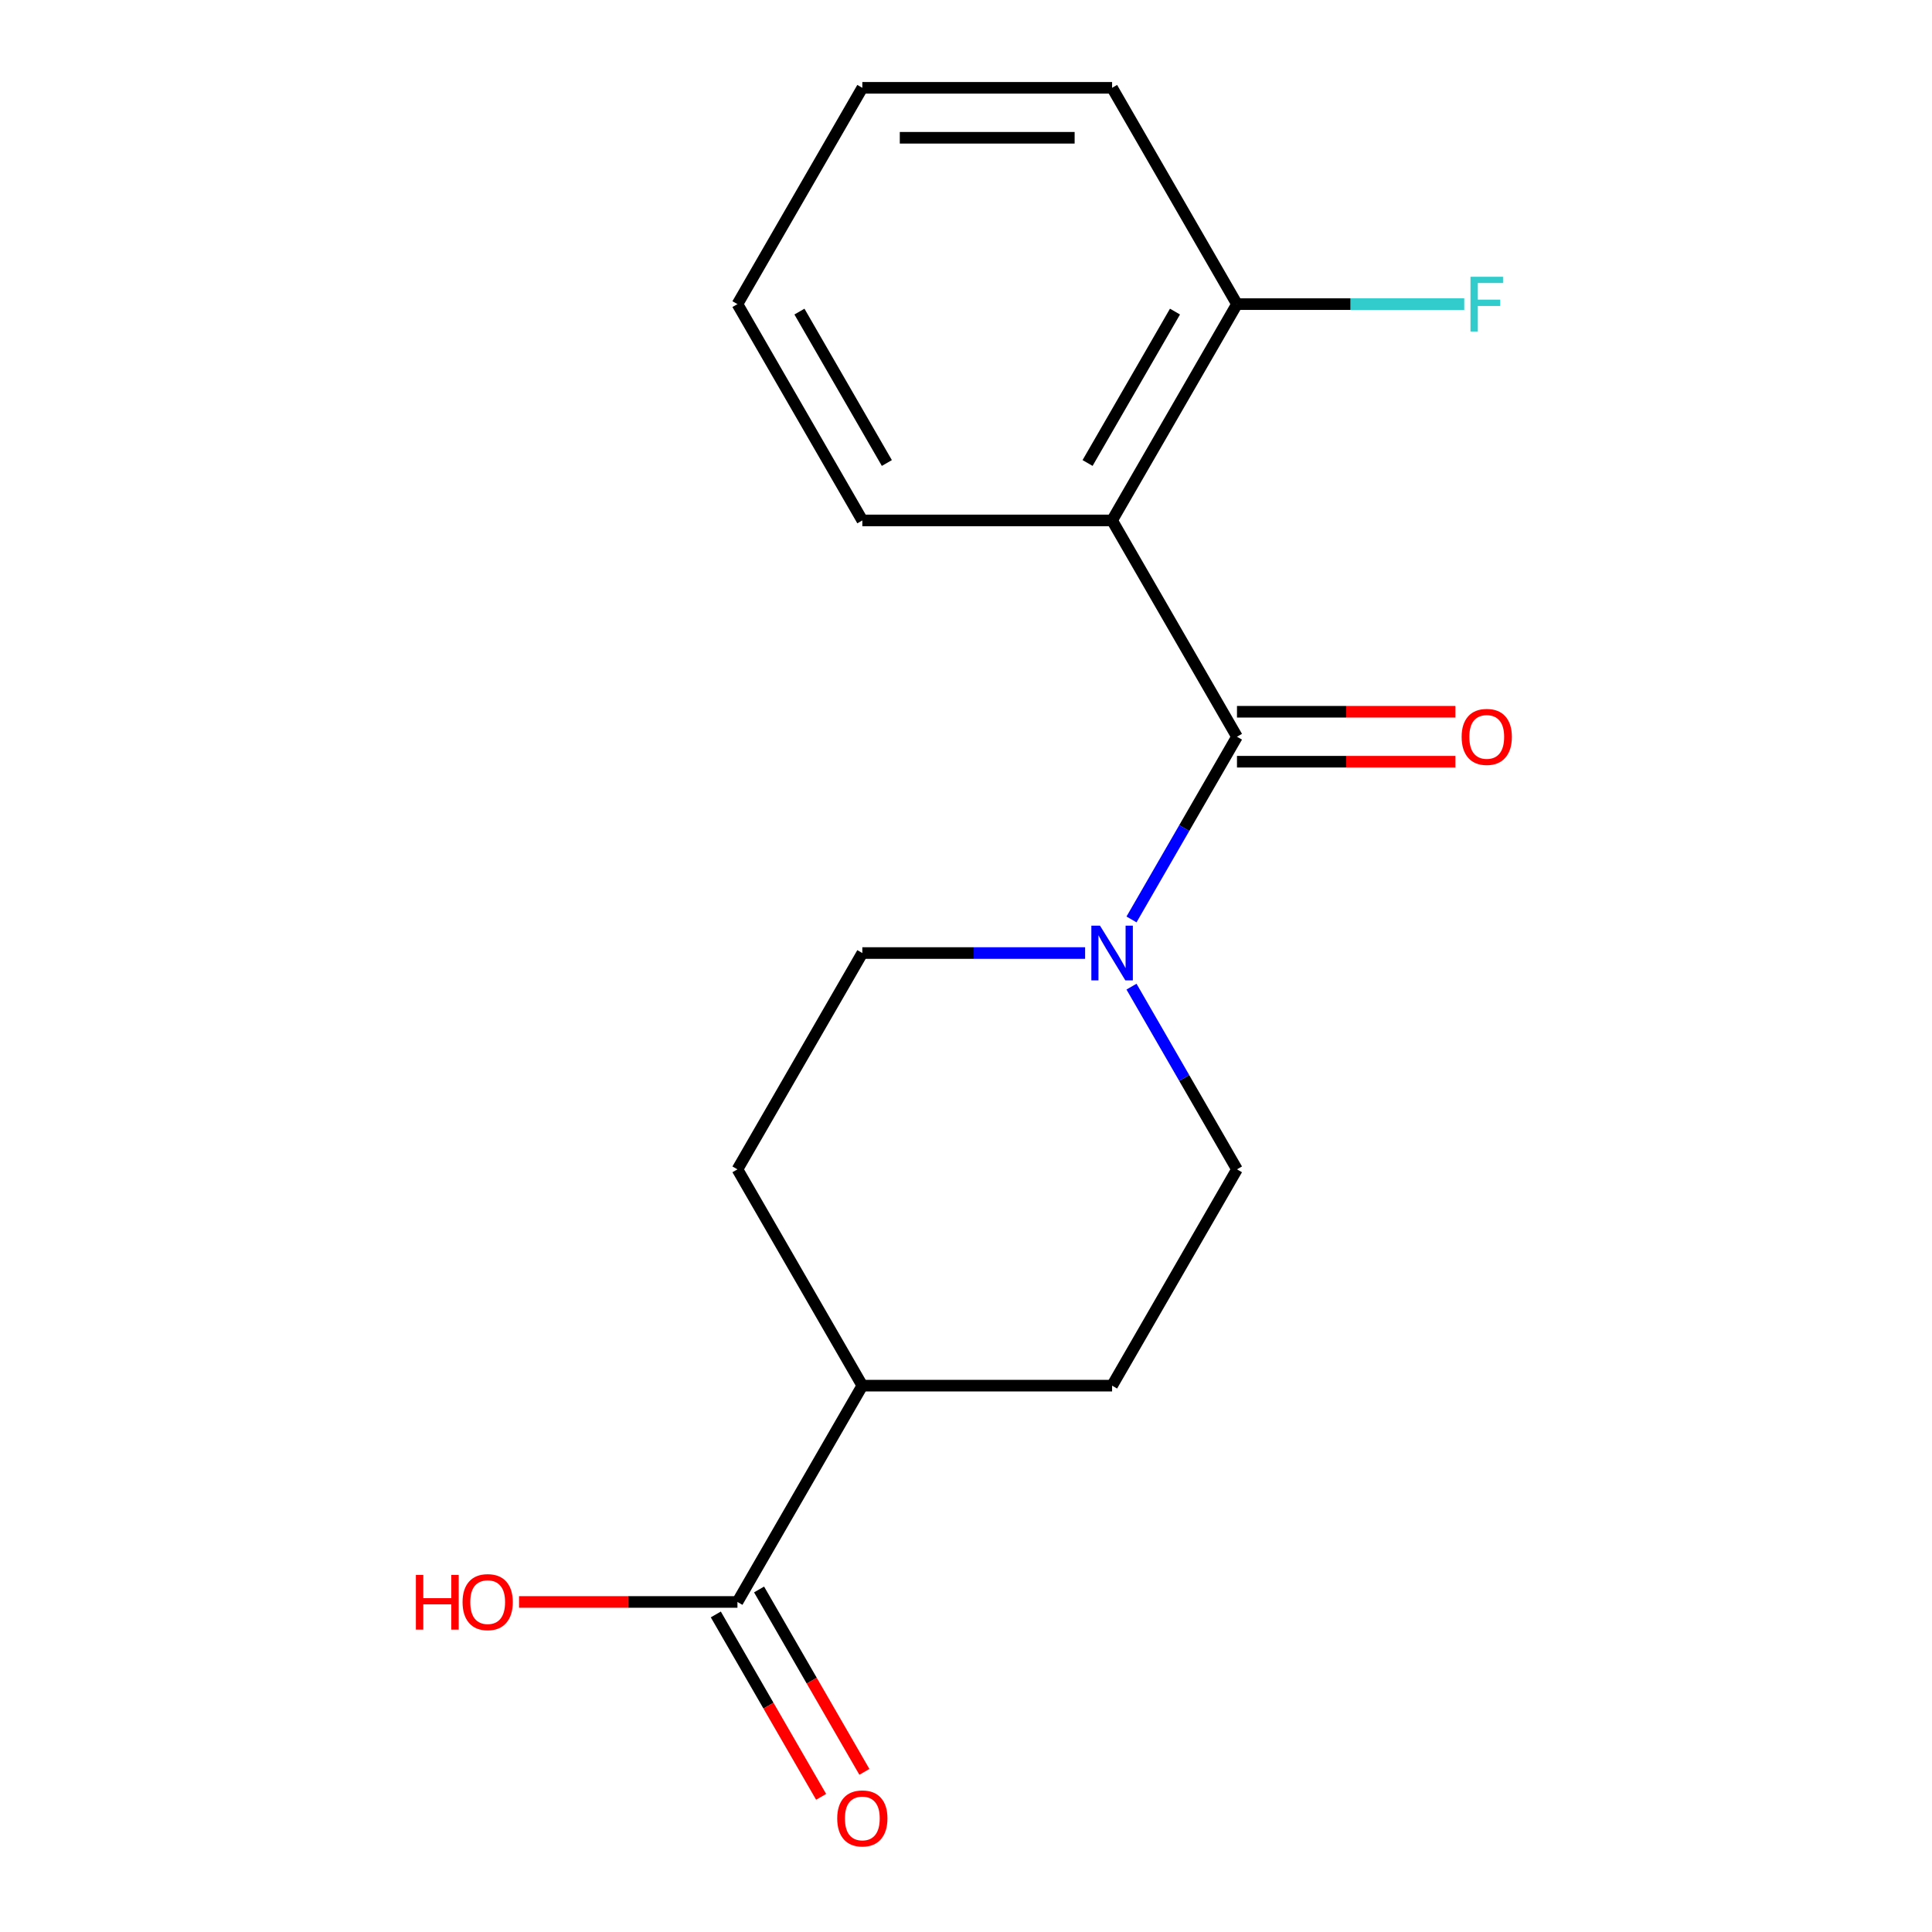 <?xml version='1.0' encoding='iso-8859-1'?>
<svg version='1.1' baseProfile='full'
              xmlns='http://www.w3.org/2000/svg'
                      xmlns:rdkit='http://www.rdkit.org/xml'
                      xmlns:xlink='http://www.w3.org/1999/xlink'
                  xml:space='preserve'
width='1000px' height='1000px' viewBox='0 0 1000 1000'>
<!-- END OF HEADER -->
<rect style='opacity:1.0;fill:#FFFFFF;stroke:none' width='1000' height='1000' x='0' y='0'> </rect>
<path class='bond-0' d='M 640.259,381.333 L 575.619,269.373' style='fill:none;fill-rule:evenodd;stroke:#000000;stroke-width:6px;stroke-linecap:butt;stroke-linejoin:miter;stroke-opacity:1' />
<path class='bond-1' d='M 640.259,381.333 L 612.96,428.617' style='fill:none;fill-rule:evenodd;stroke:#000000;stroke-width:6px;stroke-linecap:butt;stroke-linejoin:miter;stroke-opacity:1' />
<path class='bond-1' d='M 612.96,428.617 L 585.661,475.9' style='fill:none;fill-rule:evenodd;stroke:#0000FF;stroke-width:6px;stroke-linecap:butt;stroke-linejoin:miter;stroke-opacity:1' />
<path class='bond-4' d='M 640.259,394.261 L 696.783,394.261' style='fill:none;fill-rule:evenodd;stroke:#000000;stroke-width:6px;stroke-linecap:butt;stroke-linejoin:miter;stroke-opacity:1' />
<path class='bond-4' d='M 696.783,394.261 L 753.307,394.261' style='fill:none;fill-rule:evenodd;stroke:#FF0000;stroke-width:6px;stroke-linecap:butt;stroke-linejoin:miter;stroke-opacity:1' />
<path class='bond-4' d='M 640.259,368.405 L 696.783,368.405' style='fill:none;fill-rule:evenodd;stroke:#000000;stroke-width:6px;stroke-linecap:butt;stroke-linejoin:miter;stroke-opacity:1' />
<path class='bond-4' d='M 696.783,368.405 L 753.307,368.405' style='fill:none;fill-rule:evenodd;stroke:#FF0000;stroke-width:6px;stroke-linecap:butt;stroke-linejoin:miter;stroke-opacity:1' />
<path class='bond-3' d='M 575.619,269.373 L 640.259,157.414' style='fill:none;fill-rule:evenodd;stroke:#000000;stroke-width:6px;stroke-linecap:butt;stroke-linejoin:miter;stroke-opacity:1' />
<path class='bond-3' d='M 562.923,239.652 L 608.171,161.28' style='fill:none;fill-rule:evenodd;stroke:#000000;stroke-width:6px;stroke-linecap:butt;stroke-linejoin:miter;stroke-opacity:1' />
<path class='bond-13' d='M 575.619,269.373 L 446.34,269.373' style='fill:none;fill-rule:evenodd;stroke:#000000;stroke-width:6px;stroke-linecap:butt;stroke-linejoin:miter;stroke-opacity:1' />
<path class='bond-5' d='M 561.647,493.292 L 503.993,493.292' style='fill:none;fill-rule:evenodd;stroke:#0000FF;stroke-width:6px;stroke-linecap:butt;stroke-linejoin:miter;stroke-opacity:1' />
<path class='bond-5' d='M 503.993,493.292 L 446.34,493.292' style='fill:none;fill-rule:evenodd;stroke:#000000;stroke-width:6px;stroke-linecap:butt;stroke-linejoin:miter;stroke-opacity:1' />
<path class='bond-6' d='M 585.661,510.684 L 612.96,557.968' style='fill:none;fill-rule:evenodd;stroke:#0000FF;stroke-width:6px;stroke-linecap:butt;stroke-linejoin:miter;stroke-opacity:1' />
<path class='bond-6' d='M 612.96,557.968 L 640.259,605.252' style='fill:none;fill-rule:evenodd;stroke:#000000;stroke-width:6px;stroke-linecap:butt;stroke-linejoin:miter;stroke-opacity:1' />
<path class='bond-2' d='M 381.7,829.171 L 446.34,717.211' style='fill:none;fill-rule:evenodd;stroke:#000000;stroke-width:6px;stroke-linecap:butt;stroke-linejoin:miter;stroke-opacity:1' />
<path class='bond-8' d='M 370.504,835.635 L 397.757,882.838' style='fill:none;fill-rule:evenodd;stroke:#000000;stroke-width:6px;stroke-linecap:butt;stroke-linejoin:miter;stroke-opacity:1' />
<path class='bond-8' d='M 397.757,882.838 L 425.01,930.042' style='fill:none;fill-rule:evenodd;stroke:#FF0000;stroke-width:6px;stroke-linecap:butt;stroke-linejoin:miter;stroke-opacity:1' />
<path class='bond-8' d='M 392.896,822.707 L 420.149,869.91' style='fill:none;fill-rule:evenodd;stroke:#000000;stroke-width:6px;stroke-linecap:butt;stroke-linejoin:miter;stroke-opacity:1' />
<path class='bond-8' d='M 420.149,869.91 L 447.402,917.114' style='fill:none;fill-rule:evenodd;stroke:#FF0000;stroke-width:6px;stroke-linecap:butt;stroke-linejoin:miter;stroke-opacity:1' />
<path class='bond-11' d='M 381.7,829.171 L 325.176,829.171' style='fill:none;fill-rule:evenodd;stroke:#000000;stroke-width:6px;stroke-linecap:butt;stroke-linejoin:miter;stroke-opacity:1' />
<path class='bond-11' d='M 325.176,829.171 L 268.652,829.171' style='fill:none;fill-rule:evenodd;stroke:#FF0000;stroke-width:6px;stroke-linecap:butt;stroke-linejoin:miter;stroke-opacity:1' />
<path class='bond-12' d='M 640.259,157.414 L 699.073,157.414' style='fill:none;fill-rule:evenodd;stroke:#000000;stroke-width:6px;stroke-linecap:butt;stroke-linejoin:miter;stroke-opacity:1' />
<path class='bond-12' d='M 699.073,157.414 L 757.887,157.414' style='fill:none;fill-rule:evenodd;stroke:#33CCCC;stroke-width:6px;stroke-linecap:butt;stroke-linejoin:miter;stroke-opacity:1' />
<path class='bond-14' d='M 640.259,157.414 L 575.619,45.455' style='fill:none;fill-rule:evenodd;stroke:#000000;stroke-width:6px;stroke-linecap:butt;stroke-linejoin:miter;stroke-opacity:1' />
<path class='bond-9' d='M 446.34,493.292 L 381.7,605.252' style='fill:none;fill-rule:evenodd;stroke:#000000;stroke-width:6px;stroke-linecap:butt;stroke-linejoin:miter;stroke-opacity:1' />
<path class='bond-10' d='M 640.259,605.252 L 575.619,717.211' style='fill:none;fill-rule:evenodd;stroke:#000000;stroke-width:6px;stroke-linecap:butt;stroke-linejoin:miter;stroke-opacity:1' />
<path class='bond-7' d='M 446.34,717.211 L 575.619,717.211' style='fill:none;fill-rule:evenodd;stroke:#000000;stroke-width:6px;stroke-linecap:butt;stroke-linejoin:miter;stroke-opacity:1' />
<path class='bond-17' d='M 446.34,717.211 L 381.7,605.252' style='fill:none;fill-rule:evenodd;stroke:#000000;stroke-width:6px;stroke-linecap:butt;stroke-linejoin:miter;stroke-opacity:1' />
<path class='bond-15' d='M 446.34,269.373 L 381.7,157.414' style='fill:none;fill-rule:evenodd;stroke:#000000;stroke-width:6px;stroke-linecap:butt;stroke-linejoin:miter;stroke-opacity:1' />
<path class='bond-15' d='M 459.036,239.652 L 413.788,161.28' style='fill:none;fill-rule:evenodd;stroke:#000000;stroke-width:6px;stroke-linecap:butt;stroke-linejoin:miter;stroke-opacity:1' />
<path class='bond-18' d='M 575.619,45.455 L 446.34,45.455' style='fill:none;fill-rule:evenodd;stroke:#000000;stroke-width:6px;stroke-linecap:butt;stroke-linejoin:miter;stroke-opacity:1' />
<path class='bond-18' d='M 556.227,71.311 L 465.732,71.311' style='fill:none;fill-rule:evenodd;stroke:#000000;stroke-width:6px;stroke-linecap:butt;stroke-linejoin:miter;stroke-opacity:1' />
<path class='bond-16' d='M 381.7,157.414 L 446.34,45.455' style='fill:none;fill-rule:evenodd;stroke:#000000;stroke-width:6px;stroke-linecap:butt;stroke-linejoin:miter;stroke-opacity:1' />
<path  class='atom-2' d='M 569.359 479.132
L 578.639 494.132
Q 579.559 495.612, 581.039 498.292
Q 582.519 500.972, 582.599 501.132
L 582.599 479.132
L 586.359 479.132
L 586.359 507.452
L 582.479 507.452
L 572.519 491.052
Q 571.359 489.132, 570.119 486.932
Q 568.919 484.732, 568.559 484.052
L 568.559 507.452
L 564.879 507.452
L 564.879 479.132
L 569.359 479.132
' fill='#0000FF'/>
<path  class='atom-5' d='M 756.539 381.413
Q 756.539 374.613, 759.899 370.813
Q 763.259 367.013, 769.539 367.013
Q 775.819 367.013, 779.179 370.813
Q 782.539 374.613, 782.539 381.413
Q 782.539 388.293, 779.139 392.213
Q 775.739 396.093, 769.539 396.093
Q 763.299 396.093, 759.899 392.213
Q 756.539 388.333, 756.539 381.413
M 769.539 392.893
Q 773.859 392.893, 776.179 390.013
Q 778.539 387.093, 778.539 381.413
Q 778.539 375.853, 776.179 373.053
Q 773.859 370.213, 769.539 370.213
Q 765.219 370.213, 762.859 373.013
Q 760.539 375.813, 760.539 381.413
Q 760.539 387.133, 762.859 390.013
Q 765.219 392.893, 769.539 392.893
' fill='#FF0000'/>
<path  class='atom-9' d='M 433.34 941.21
Q 433.34 934.41, 436.7 930.61
Q 440.06 926.81, 446.34 926.81
Q 452.62 926.81, 455.98 930.61
Q 459.34 934.41, 459.34 941.21
Q 459.34 948.09, 455.94 952.01
Q 452.54 955.89, 446.34 955.89
Q 440.1 955.89, 436.7 952.01
Q 433.34 948.13, 433.34 941.21
M 446.34 952.69
Q 450.66 952.69, 452.98 949.81
Q 455.34 946.89, 455.34 941.21
Q 455.34 935.65, 452.98 932.85
Q 450.66 930.01, 446.34 930.01
Q 442.02 930.01, 439.66 932.81
Q 437.34 935.61, 437.34 941.21
Q 437.34 946.93, 439.66 949.81
Q 442.02 952.69, 446.34 952.69
' fill='#FF0000'/>
<path  class='atom-12' d='M 215.26 815.171
L 219.1 815.171
L 219.1 827.211
L 233.58 827.211
L 233.58 815.171
L 237.42 815.171
L 237.42 843.491
L 233.58 843.491
L 233.58 830.411
L 219.1 830.411
L 219.1 843.491
L 215.26 843.491
L 215.26 815.171
' fill='#FF0000'/>
<path  class='atom-12' d='M 239.42 829.251
Q 239.42 822.451, 242.78 818.651
Q 246.14 814.851, 252.42 814.851
Q 258.7 814.851, 262.06 818.651
Q 265.42 822.451, 265.42 829.251
Q 265.42 836.131, 262.02 840.051
Q 258.62 843.931, 252.42 843.931
Q 246.18 843.931, 242.78 840.051
Q 239.42 836.171, 239.42 829.251
M 252.42 840.731
Q 256.74 840.731, 259.06 837.851
Q 261.42 834.931, 261.42 829.251
Q 261.42 823.691, 259.06 820.891
Q 256.74 818.051, 252.42 818.051
Q 248.1 818.051, 245.74 820.851
Q 243.42 823.651, 243.42 829.251
Q 243.42 834.971, 245.74 837.851
Q 248.1 840.731, 252.42 840.731
' fill='#FF0000'/>
<path  class='atom-13' d='M 761.119 143.254
L 777.959 143.254
L 777.959 146.494
L 764.919 146.494
L 764.919 155.094
L 776.519 155.094
L 776.519 158.374
L 764.919 158.374
L 764.919 171.574
L 761.119 171.574
L 761.119 143.254
' fill='#33CCCC'/>
</svg>
